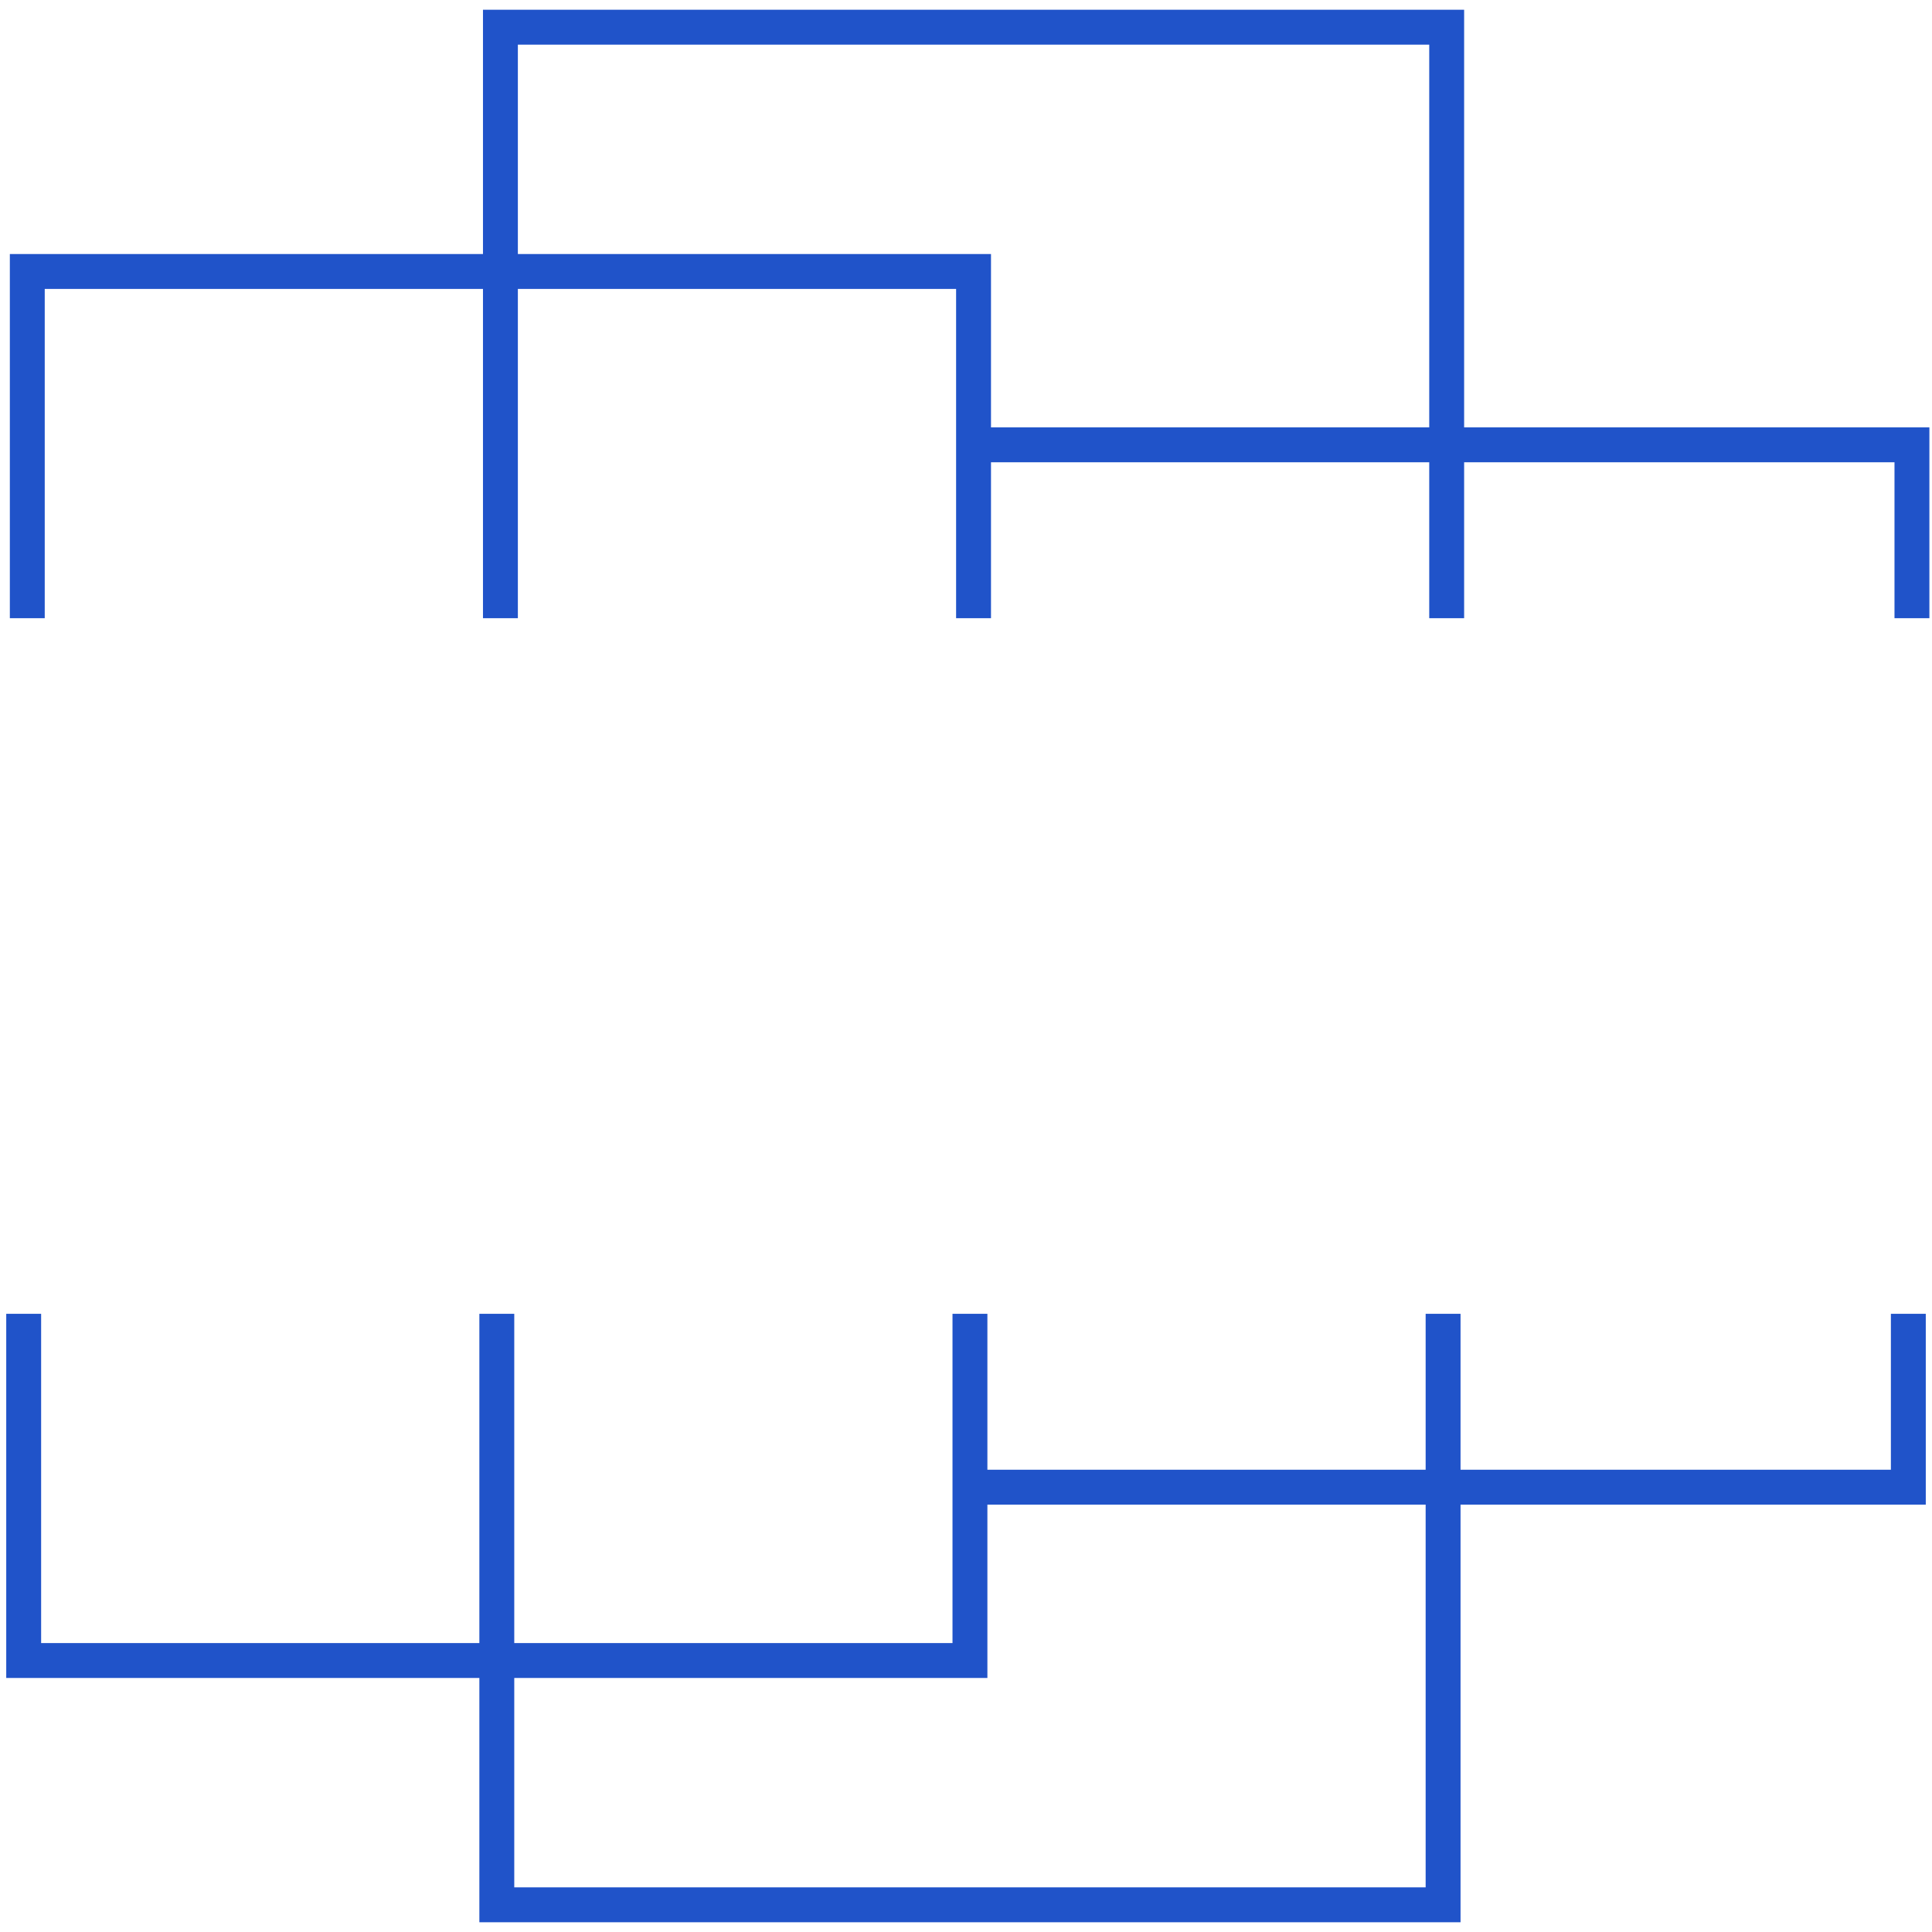 <svg width="120" height="120" viewBox="0 0 120 120" fill="none" xmlns="http://www.w3.org/2000/svg">
<path d="M1.695 38.397V16.862H60.469V27.629M60.469 38.397V27.629M60.469 27.629H118.754V38.397M31.082 38.397V1.689H89.856V38.397" stroke="#2053C9" stroke-width="2.167"/>
<path d="M1.471 81.603V103.138H60.245V92.371M60.245 81.603V92.371M60.245 92.371H118.53V81.603M30.858 81.603V118.311H89.633V81.603" stroke="#2053C9" stroke-width="2.167"/>
</svg>
